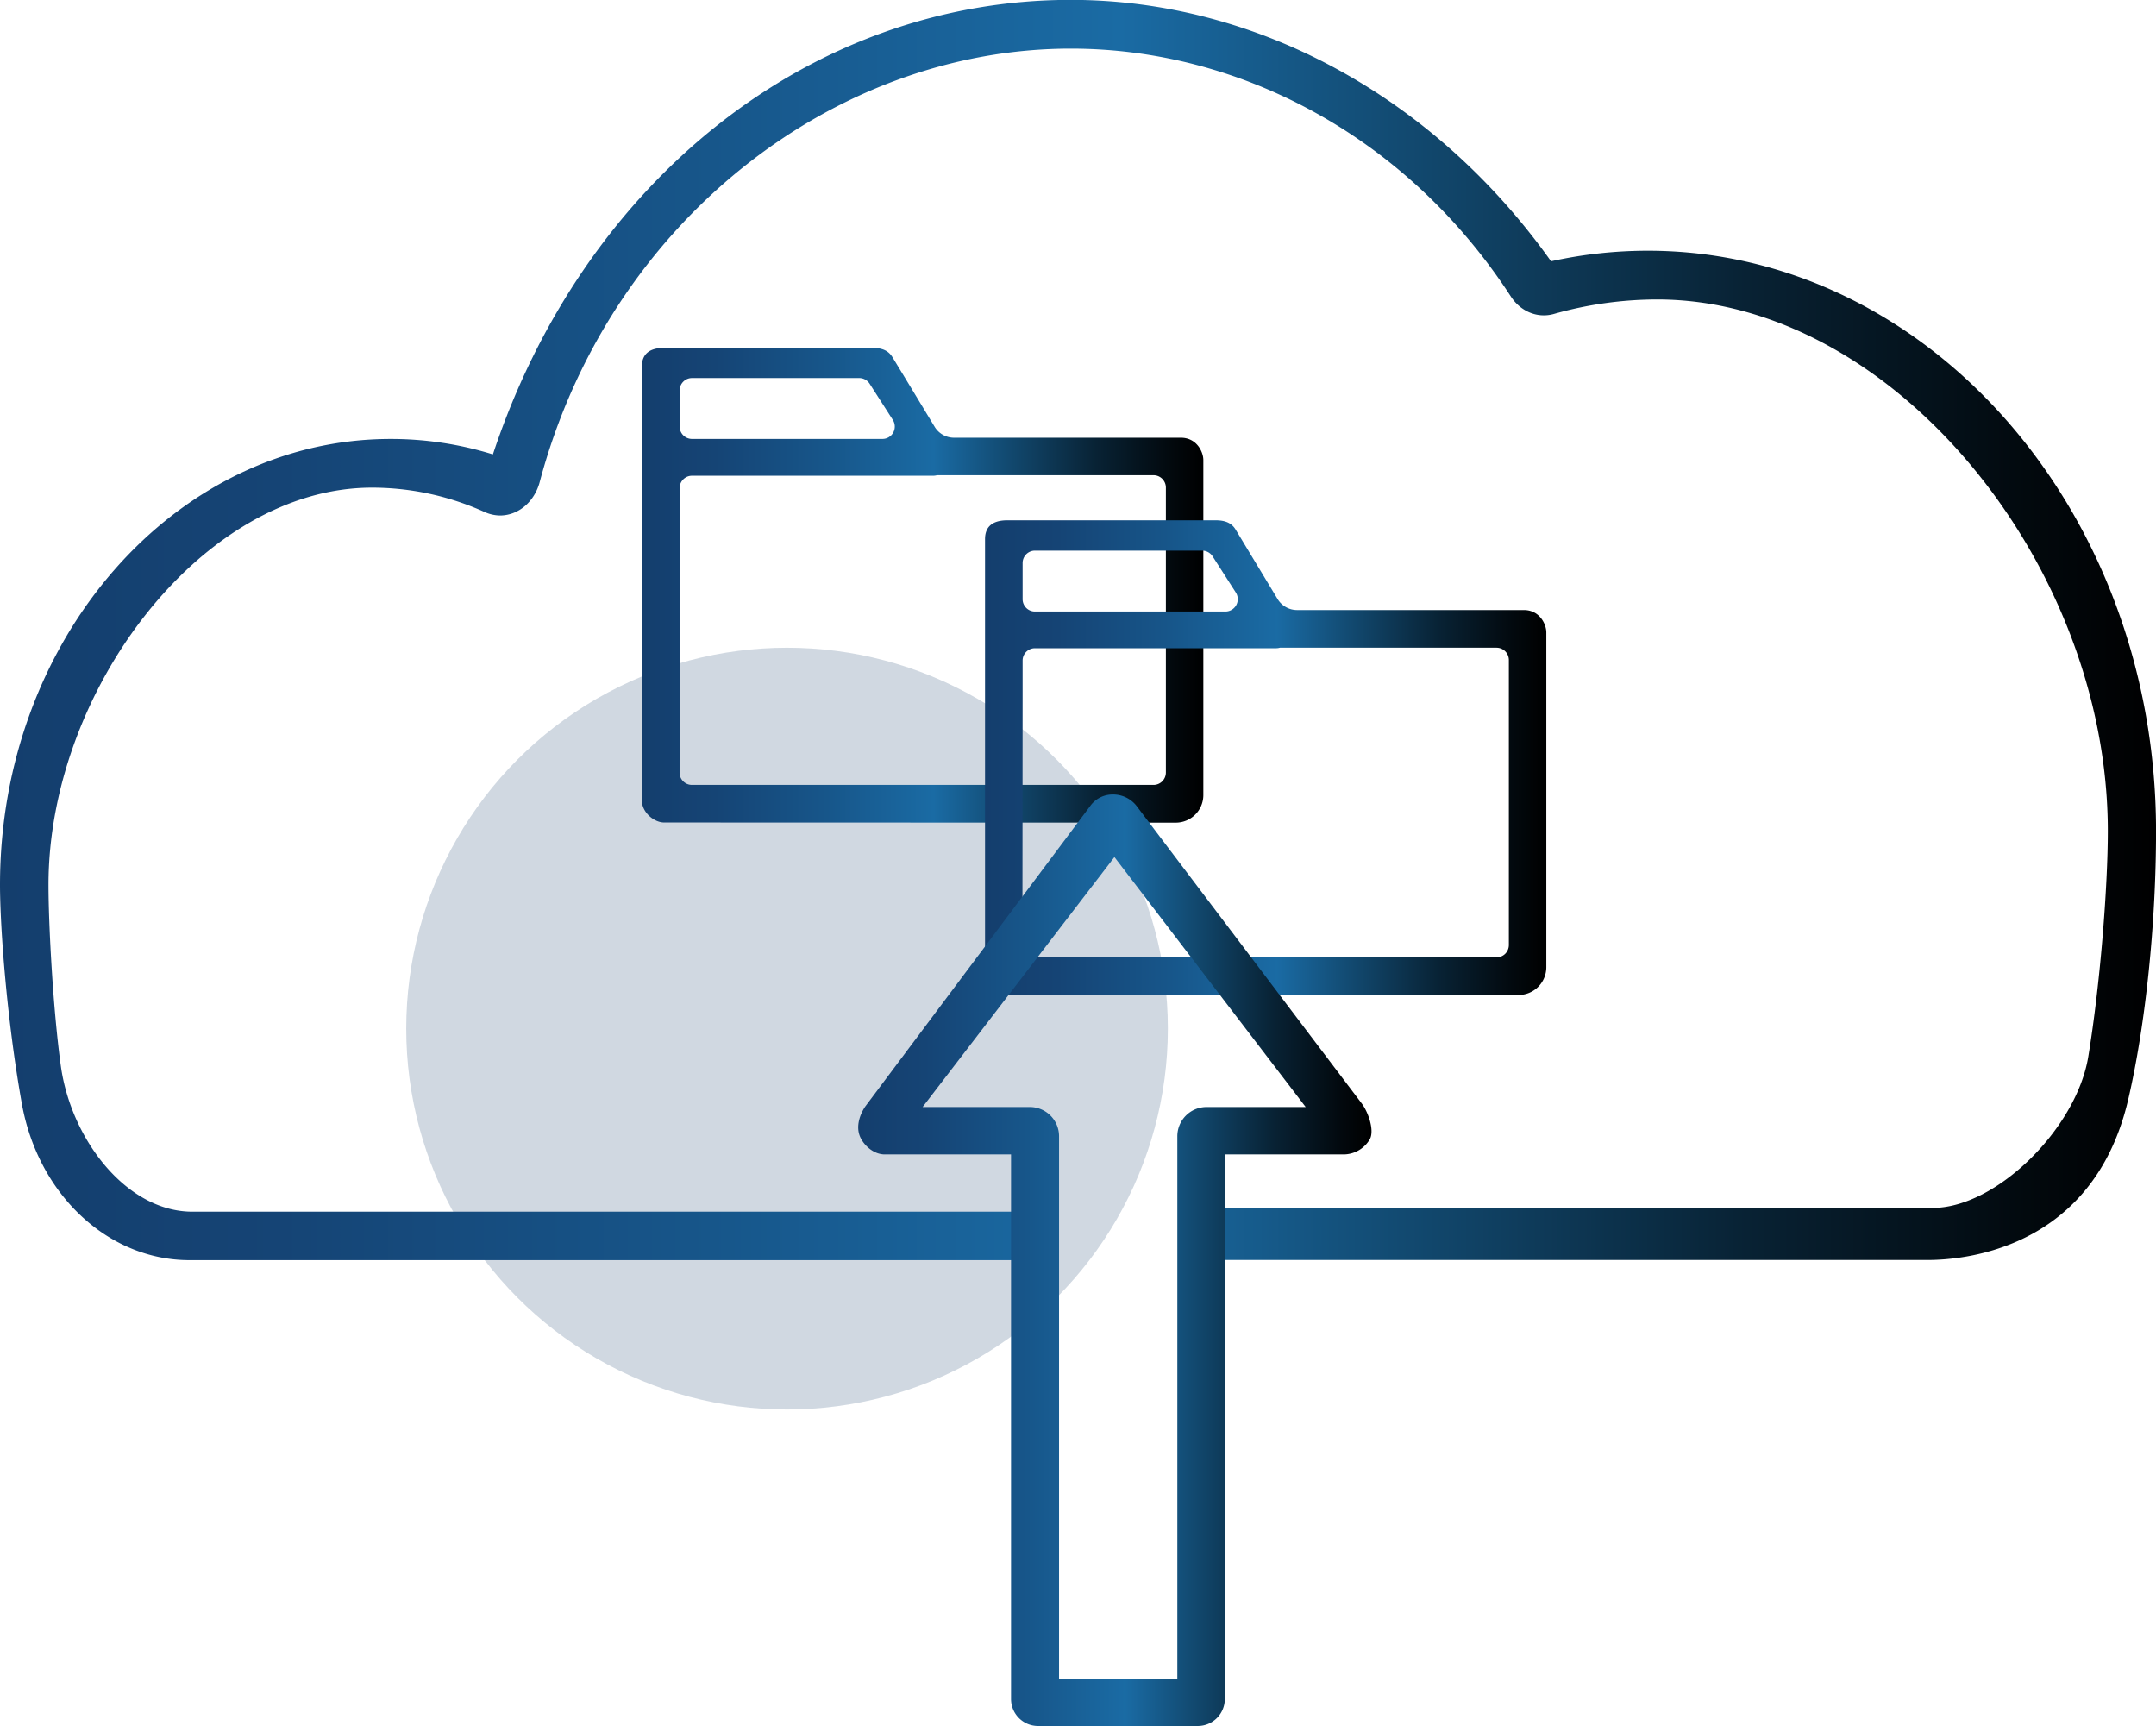 <svg id="Capa_1" data-name="Capa 1" xmlns="http://www.w3.org/2000/svg" xmlns:xlink="http://www.w3.org/1999/xlink" viewBox="0 0 698.13 558.78"><defs><style>.cls-1{fill:#143e6d;opacity:0.2;}.cls-2{fill:url(#Degradado_sin_nombre_14);}.cls-3{fill:url(#Degradado_sin_nombre_14-2);}.cls-4{fill:url(#Degradado_sin_nombre_14-3);}.cls-5{fill:url(#Degradado_sin_nombre_14-4);}</style><linearGradient id="Degradado_sin_nombre_14" x1="190.93" y1="464.61" x2="889.07" y2="464.61" gradientUnits="userSpaceOnUse"><stop offset="0" stop-color="#143e6d"/><stop offset="0.13" stop-color="#154475"/><stop offset="0.33" stop-color="#17568a"/><stop offset="0.52" stop-color="#1a6ba4"/><stop offset="0.65" stop-color="#124a71"/><stop offset="0.81" stop-color="#082234"/><stop offset="0.94" stop-color="#02090e"/><stop offset="1"/></linearGradient><linearGradient id="Degradado_sin_nombre_14-2" x1="398.75" y1="450.06" x2="580.6" y2="450.06" xlink:href="#Degradado_sin_nombre_14"/><linearGradient id="Degradado_sin_nombre_14-3" x1="509.81" y1="505.9" x2="691.67" y2="505.9" xlink:href="#Degradado_sin_nombre_14"/><linearGradient id="Degradado_sin_nombre_14-4" x1="468.82" y1="668.61" x2="635.06" y2="668.61" xlink:href="#Degradado_sin_nombre_14"/></defs><circle class="cls-1" cx="254.85" cy="333.01" r="123.31"/><path class="cls-2" d="M520.42,652.89H253.23c-21.22,0-39.26-23.25-42.6-47.17-2.5-17.91-4-45.82-4-58.64,0-62.77,49.76-128.6,104.75-128.6a88.46,88.46,0,0,1,36.31,7.82,12.51,12.51,0,0,0,5.2,1.2c6.15-.06,11.16-4.66,12.8-10.84,22.34-83.92,95.08-140.31,172-140.31,55.49,0,109.32,29.22,142.42,80.18,3.23,5,8.75,7.2,14,5.71a123.22,123.22,0,0,1,33.44-4.68c76,0,145.91,85.36,145.91,172.11,0,17.51-2.37,48.91-6.32,73-3.8,23.2-29.74,49-50.42,49H573.25l-.81,16.86H814.17c4.77,0,53.58,1,65.9-52,5.72-24.6,9-57.32,9-86.9,0-103.58-73.83-187.85-164.6-187.85a145.75,145.75,0,0,0-31.3,3.42c-37.85-53.18-95.33-84.63-155.52-84.63-84.17,0-157.73,58.51-187.12,147.15a111.44,111.44,0,0,0-33.12-5c-69.74,0-126.48,64.73-126.48,144.34,0,13.64,2.2,43.73,7.07,70.85,5.29,29.47,27.95,50.67,54.31,50.67h267.3Z" transform="translate(-190.93 -260.61)"/><path class="cls-3" d="M406,526.89l165.64.05a8.93,8.93,0,0,0,8.94-8.93l0-108.45c0-2.72-2.2-7.24-7.24-7.24l-73.48,0a7.34,7.34,0,0,1-6.26-3.5s-12.13-20.06-13.73-22.64c-1.29-2.08-3.34-2.95-6.47-2.95l-67.39,0c-5,0-7.24,2.2-7.24,6.08l0,140.38C398.75,523.59,402.7,526.89,406,526.89ZM415,383l54.15,0a4,4,0,0,1,3.37,1.84l7.5,11.69a4,4,0,0,1-3.38,6.18l-61.63,0a4,4,0,0,1-4-4V387A4,4,0,0,1,415,383Zm-4,46.43V418.63a4,4,0,0,1,4-4l78.11,0a4.65,4.65,0,0,0,1.21-.17l70.13,0a4,4,0,0,1,4,4v11l0,81.26a4,4,0,0,1-4,4l-149.47,0a4,4,0,0,1-4-4Z" transform="translate(-190.93 -260.61)"/><path class="cls-4" d="M517.06,582.73l165.64,0a9,9,0,0,0,8.94-8.93l0-108.44c0-2.72-2.21-7.25-7.24-7.25l-73.48,0a7.35,7.35,0,0,1-6.26-3.51S592.56,434.58,591,432c-1.29-2.09-3.34-2.95-6.47-2.95l-67.39,0c-5,0-7.24,2.2-7.25,6.08l0,140.39C509.81,579.43,513.77,582.73,517.06,582.73Zm9-143.85h54.15a4,4,0,0,1,3.37,1.84l7.5,11.69a4,4,0,0,1-3.39,6.18l-61.63,0a4,4,0,0,1-4-4V442.88A4,4,0,0,1,526,438.88Zm-4,46.42V474.47a4,4,0,0,1,4-4l78.11,0a4.51,4.51,0,0,0,1.2-.17l70.14,0a4,4,0,0,1,4,4v11l0,81.25a4,4,0,0,1-4,4L526,570.56a4,4,0,0,1-4-4Z" transform="translate(-190.93 -260.61)"/><path class="cls-5" d="M631.92,617.92l-73.13-96.61a9.68,9.68,0,0,0-7.47-3.49,8.94,8.94,0,0,0-7.13,3.4L471.1,618.83c-2.2,3.31-3,7.13-1.53,10.1s4.56,5.42,7.87,5.42h40.87V810.64a8.75,8.75,0,0,0,8.75,8.75h51.73a8.75,8.75,0,0,0,8.74-8.75V634.35h38.61a9.87,9.87,0,0,0,8.42-5.05C636,626.34,633.91,620.57,631.92,617.92ZM581.63,619a9.47,9.47,0,0,0-9.47,9.48V804.3h-38.3V628.46A9.47,9.47,0,0,0,524.4,619H489.68l62.11-80.92L613.72,619Z" transform="translate(-190.93 -260.61)"/></svg>